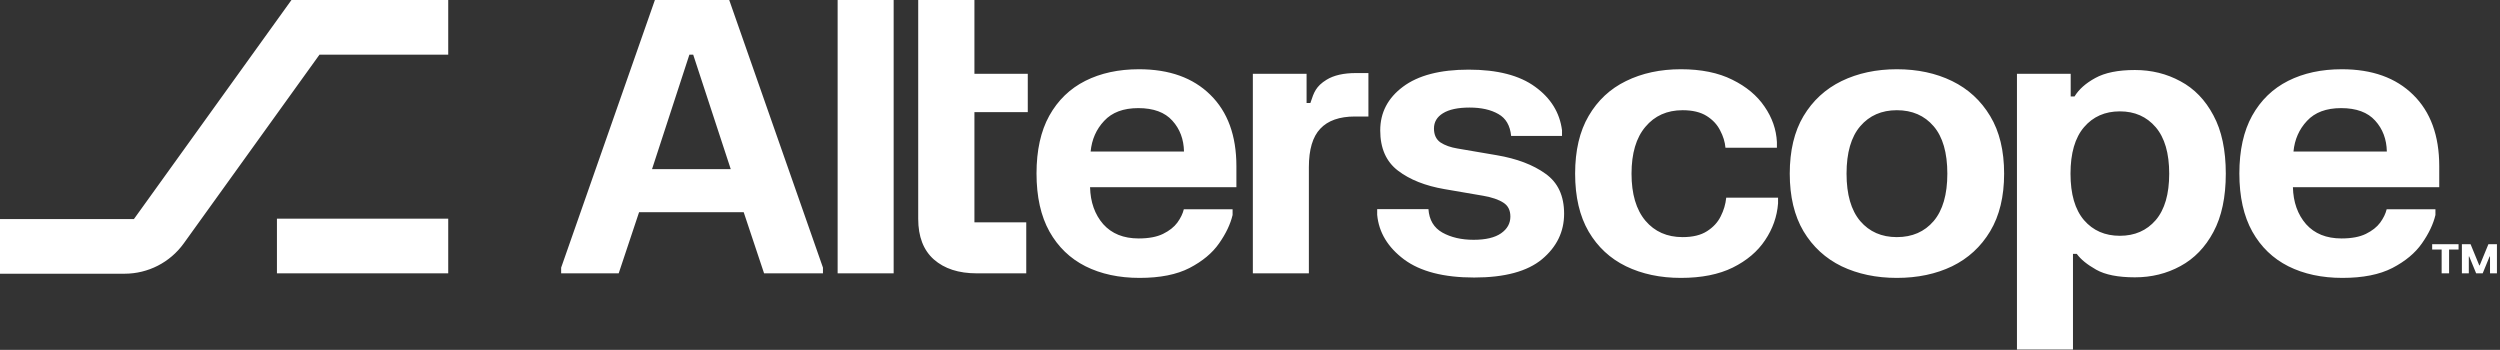 <svg width="686" height="96" viewBox="0 0 686 96" fill="none" xmlns="http://www.w3.org/2000/svg">
<rect x="0" y="0" width="686" height="96" fill="#333333" stroke="none"/>
<path fill-rule="evenodd" clip-rule="evenodd" d="M87.666 15L122.993 15L122.993 0H79.977L36.75 60.107H3.55606e-06L0 75.107H34.187C40.623 75.107 46.666 72.009 50.424 66.784L87.666 15ZM122.992 60.002L75.992 60.005V75.002H122.992V60.002ZM153.979 75.004V73.435L179.704 0H200.095L225.82 73.435V75.004H209.664L204.069 58.22H175.364L169.769 75.004H153.979ZM178.919 46.403H200.514L190.213 15H189.167L178.919 46.403ZM245.218 0H229.846V75.004H245.218V0ZM251.957 0H267.382V20.26H282.022V30.769H267.382V61H281.604V75.004H268.009C263.059 75.004 259.138 73.731 256.245 71.187C253.386 68.642 251.957 64.93 251.957 60.05V0ZM287.923 31.758C285.588 35.976 284.42 41.257 284.42 47.601C284.42 53.98 285.605 59.295 287.975 63.548C290.346 67.766 293.64 70.938 297.858 73.064C302.11 75.191 307.06 76.254 312.707 76.254C318.319 76.254 322.885 75.347 326.406 73.535C329.962 71.687 332.663 69.439 334.51 66.79C336.393 64.106 337.63 61.509 338.223 58.999V57.431H324.837C324.559 58.616 323.966 59.836 323.06 61.091C322.153 62.311 320.846 63.339 319.138 64.176C317.43 65.012 315.199 65.43 312.446 65.43C308.297 65.43 305.056 64.123 302.72 61.509C300.42 58.86 299.217 55.479 299.112 51.365H339.269V45.614C339.269 37.213 336.881 30.677 332.105 26.006C327.365 21.335 320.846 19 312.55 19C306.938 19 302.023 20.063 297.805 22.189C293.588 24.316 290.293 27.505 287.923 31.758ZM324.89 41.588H299.269C299.583 38.276 300.82 35.47 302.982 33.17C305.143 30.834 308.263 29.666 312.341 29.666C316.524 29.666 319.644 30.817 321.7 33.117C323.757 35.383 324.82 38.207 324.89 41.588ZM432.213 47.653C432.213 41.309 433.45 36.028 435.925 31.81C438.4 27.558 441.816 24.368 446.173 22.242C450.565 20.081 455.585 19 461.232 19C466.809 19 471.515 19.959 475.349 21.876C479.184 23.758 482.129 26.216 484.186 29.248C486.277 32.281 487.41 35.523 487.584 38.974V40.542H473.467C473.328 38.939 472.84 37.353 472.003 35.784C471.201 34.181 469.964 32.856 468.291 31.81C466.617 30.765 464.421 30.242 461.703 30.242C457.45 30.242 454.051 31.758 451.507 34.791C448.962 37.788 447.69 42.076 447.69 47.653C447.69 53.23 448.962 57.535 451.507 60.568C454.051 63.566 457.45 65.064 461.703 65.064C464.491 65.064 466.722 64.524 468.395 63.444C470.103 62.363 471.358 61.004 472.16 59.365C472.996 57.727 473.502 56.019 473.676 54.241H487.898V55.81C487.619 59.435 486.434 62.799 484.343 65.901C482.286 69.003 479.323 71.513 475.454 73.43C471.62 75.313 466.879 76.254 461.232 76.254C455.585 76.254 450.565 75.191 446.173 73.064C441.816 70.938 438.4 67.766 435.925 63.548C433.45 59.295 432.213 53.997 432.213 47.653ZM491.109 47.653C491.109 53.927 492.364 59.191 494.874 63.444C497.419 67.696 500.904 70.903 505.331 73.064C509.793 75.191 514.847 76.254 520.494 76.254C526.176 76.254 531.231 75.191 535.658 73.064C540.084 70.903 543.57 67.696 546.115 63.444C548.659 59.191 549.932 53.927 549.932 47.653C549.932 41.344 548.659 36.08 546.115 31.863C543.57 27.61 540.084 24.403 535.658 22.242C531.231 20.081 526.176 19 520.494 19C514.847 19 509.793 20.081 505.331 22.242C500.904 24.403 497.419 27.61 494.874 31.863C492.364 36.08 491.109 41.344 491.109 47.653ZM510.455 60.672C507.946 57.709 506.691 53.37 506.691 47.653C506.691 41.901 507.946 37.562 510.455 34.634C512.965 31.706 516.312 30.242 520.494 30.242C524.712 30.242 528.076 31.706 530.586 34.634C533.096 37.562 534.35 41.901 534.35 47.653C534.35 53.37 533.096 57.709 530.586 60.672C528.076 63.6 524.712 65.064 520.494 65.064C516.312 65.064 512.965 63.6 510.455 60.672ZM617.984 31.758C615.648 35.976 614.48 41.257 614.48 47.601C614.48 53.98 615.666 59.295 618.036 63.548C620.406 67.766 623.7 70.938 627.918 73.064C632.171 75.191 637.121 76.254 642.767 76.254C648.38 76.254 652.946 75.347 656.467 73.535C660.022 71.687 662.724 69.439 664.571 66.79C666.453 64.106 667.691 61.509 668.283 58.999V57.431H654.898C654.619 58.616 654.027 59.836 653.12 61.091C652.214 62.311 650.907 63.339 649.199 64.176C647.491 65.012 645.26 65.43 642.506 65.43C638.358 65.43 635.116 64.123 632.781 61.509C630.48 58.86 629.278 55.479 629.173 51.365H669.329V45.614C669.329 37.213 666.941 30.677 662.166 26.006C657.425 21.335 650.907 19 642.611 19C636.999 19 632.084 20.063 627.866 22.189C623.648 24.316 620.354 27.505 617.984 31.758ZM654.95 41.588H629.33C629.644 38.276 630.881 35.47 633.042 33.17C635.203 30.834 638.323 29.666 642.401 29.666C646.584 29.666 649.704 30.817 651.761 33.117C653.817 35.383 654.881 38.207 654.95 41.588ZM667.385 67H674.629V68.467H672.029V75H669.985V68.467H667.385V67ZM675.543 67H677.921L680.315 72.822H680.426L682.821 67H685.16V75H683.26V70.378H683.148L681.249 75H679.454L677.554 70.378H677.443V75H675.543V67ZM553.453 20.257H568.198V26.479H569.244C570.429 24.527 572.329 22.836 574.943 21.407C577.592 19.943 581.217 19.211 585.818 19.211C590.385 19.211 594.55 20.239 598.315 22.296C602.115 24.318 605.13 27.437 607.361 31.655C609.626 35.838 610.759 41.171 610.759 47.655C610.759 54.103 609.626 59.437 607.361 63.654C605.13 67.838 602.115 70.957 598.315 73.014C594.55 75.07 590.385 76.099 585.818 76.099C581.217 76.099 577.679 75.402 575.204 74.007C572.729 72.613 570.952 71.166 569.871 69.668H568.825V95.915H553.453V20.257ZM568.146 47.655C568.146 53.267 569.383 57.52 571.858 60.413C574.333 63.271 577.609 64.7 581.688 64.7C585.766 64.7 589.043 63.271 591.518 60.413C593.993 57.52 595.23 53.267 595.23 47.655C595.23 42.043 593.993 37.79 591.518 34.897C589.043 32.004 585.766 30.557 581.688 30.557C577.609 30.557 574.333 32.004 571.858 34.897C569.383 37.79 568.146 42.043 568.146 47.655ZM384.957 23.815C380.809 26.918 378.735 30.909 378.735 35.789C378.735 40.669 380.356 44.346 383.598 46.821C386.839 49.296 391.092 50.987 396.356 51.893L407.022 53.723C409.392 54.141 411.222 54.769 412.512 55.605C413.802 56.407 414.447 57.679 414.447 59.422C414.447 61.305 413.593 62.838 411.885 64.023C410.177 65.209 407.667 65.801 404.355 65.801C401.009 65.801 398.151 65.139 395.78 63.814C393.445 62.49 392.173 60.346 391.964 57.383H377.898V58.952C378.352 63.762 380.809 67.841 385.271 71.187C389.733 74.498 396.146 76.154 404.512 76.154C412.878 76.154 419.083 74.481 423.126 71.135C427.17 67.753 429.192 63.588 429.192 58.638C429.192 53.723 427.484 50.063 424.067 47.658C420.686 45.218 416.225 43.527 410.682 42.586L399.963 40.756C398.046 40.442 396.478 39.885 395.258 39.083C394.072 38.246 393.48 36.974 393.48 35.266C393.48 33.488 394.299 32.094 395.937 31.083C397.61 30.037 400.051 29.514 403.257 29.514C406.464 29.514 409.096 30.107 411.153 31.292C413.209 32.442 414.377 34.447 414.656 37.305H428.616V35.736C427.989 30.891 425.532 26.918 421.244 23.815C416.957 20.678 410.874 19.109 402.996 19.109C395.153 19.109 389.14 20.678 384.957 23.815ZM343.781 20.256H358.526V28.262H359.572L359.666 27.979C360.53 25.377 361.097 23.669 364.016 21.877C366.003 20.657 368.687 20.047 372.068 20.047H375.493V31.968H371.807C367.554 31.968 364.382 33.084 362.291 35.315C360.199 37.511 359.154 41.031 359.154 45.876V75H343.781V20.256Z" fill="white"/>
</svg>
